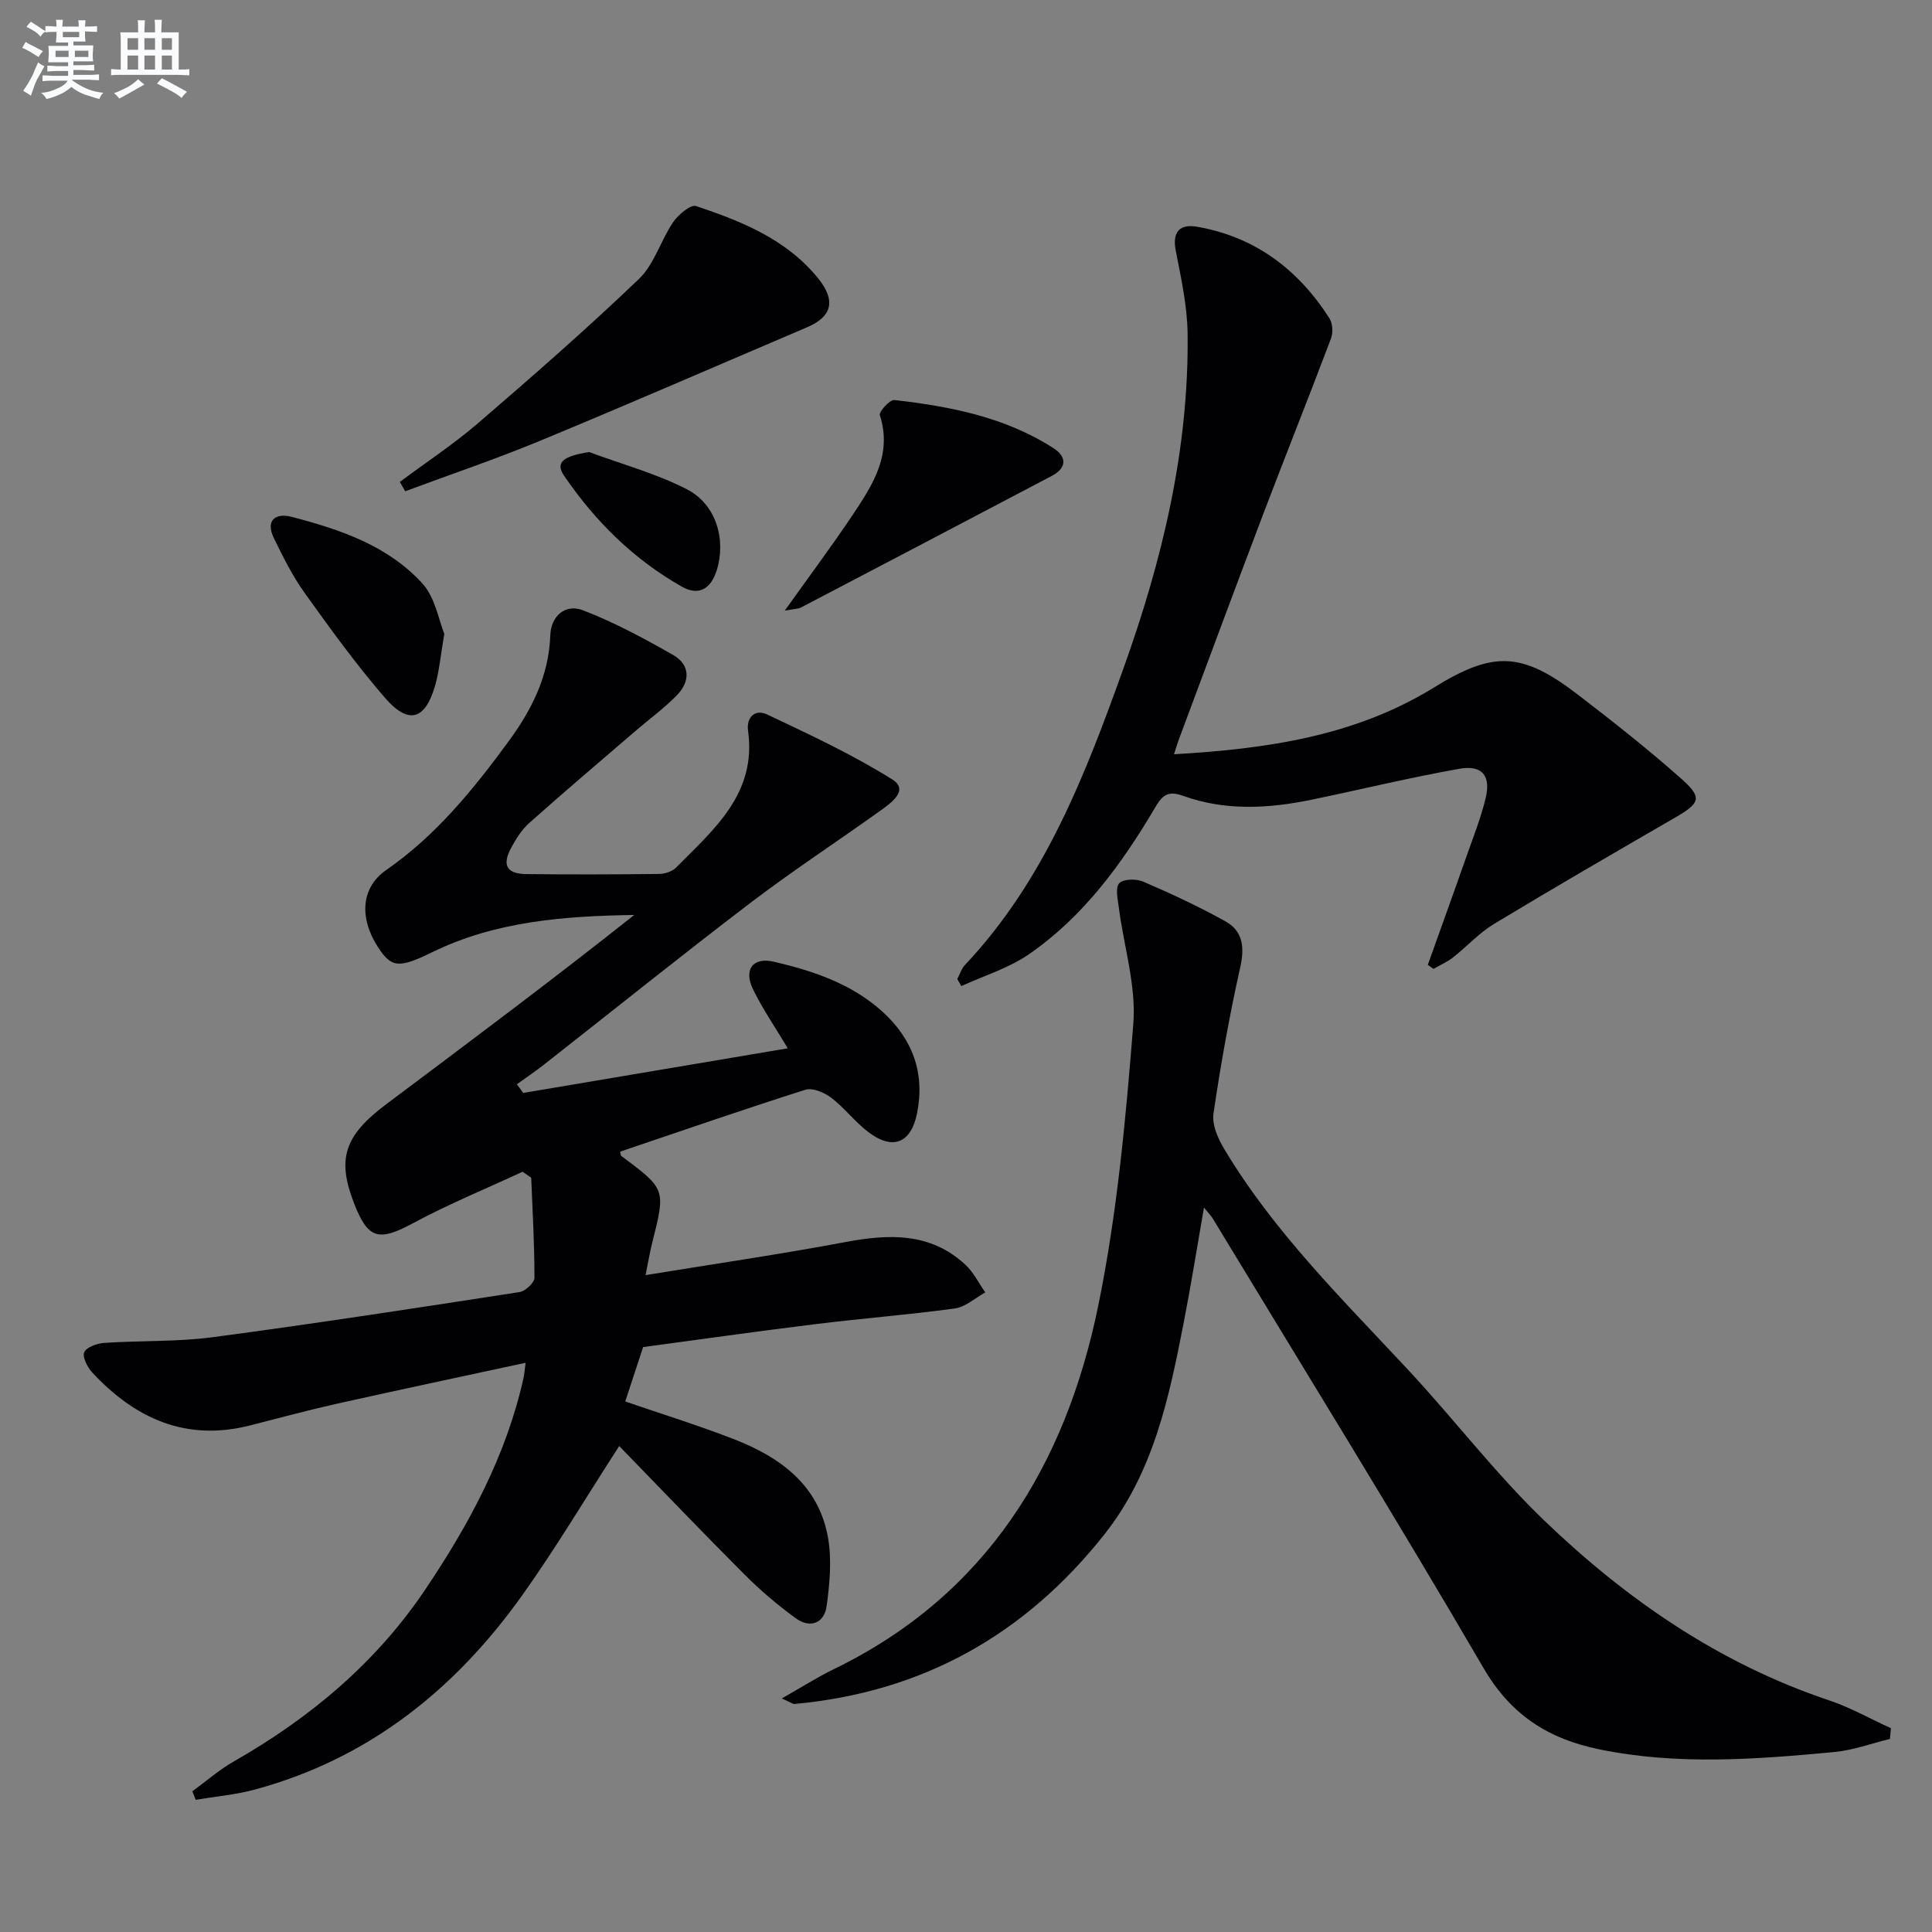 <svg enable-background="new 0 0 400 400" viewBox="0 0 400 400" xmlns="http://www.w3.org/2000/svg"><rect x="0" y="0" width="400" height="400" fill="#808080" stroke="none"/><g fill="#010103"><path d="m108.33 226.28c18.13-3.06 36.26-6.12 54.77-9.24-2.57-4.3-5.17-8.08-7.17-12.16-2.04-4.13-.06-6.78 4.29-5.77 8.12 1.9 16.02 4.53 22.4 10.27 6.32 5.69 8.93 12.77 7.24 21.14-1.26 6.22-5.06 7.68-10.1 3.85-2.76-2.1-4.91-5-7.67-7.1-1.43-1.09-3.87-2.12-5.37-1.64-12.83 4.07-25.55 8.49-38.31 12.8.07.31.04.76.24.91 9.2 6.86 9.18 6.85 6.4 17.89-.51 2.01-.84 4.07-1.39 6.77 14.27-2.33 27.86-4.31 41.34-6.84 9.04-1.7 17.59-2.04 24.85 4.66 1.7 1.57 2.78 3.82 4.14 5.76-2.09 1.15-4.08 3.01-6.29 3.32-9.54 1.31-19.17 2.05-28.73 3.23-12.16 1.5-24.29 3.22-35.82 4.77-1.37 4.16-2.49 7.58-3.7 11.26 7.4 2.55 15.09 4.92 22.56 7.83 9.54 3.71 17.48 9.49 19.41 20.3.82 4.61.37 9.57-.28 14.26-.49 3.54-3.43 4.64-6.38 2.5-3.74-2.72-7.31-5.76-10.58-9.03-8.79-8.8-17.38-17.79-25.98-26.63-6.99 10.81-13.11 21.11-20.04 30.84-13.91 19.54-31.82 33.89-55.36 40.27-3.99 1.08-8.18 1.44-12.28 2.13-.23-.59-.47-1.17-.7-1.76 2.86-2.08 5.56-4.46 8.62-6.2 15.84-9.05 29.5-20.49 39.72-35.74 9.03-13.46 16.65-27.58 20.22-43.58.17-.77.22-1.56.44-3.2-13.42 2.9-26.34 5.63-39.22 8.51-5.99 1.34-11.92 2.96-17.87 4.47-13.25 3.36-23.79-1.44-32.66-11-1-1.07-2.08-3.27-1.62-4.19.55-1.09 2.7-1.81 4.2-1.91 7.47-.5 15.02-.2 22.42-1.18 21.21-2.82 42.36-6.07 63.5-9.34 1.2-.19 3.08-1.94 3.08-2.97.01-6.9-.39-13.8-.67-20.71-.6-.41-1.19-.82-1.79-1.23-7.55 3.51-15.28 6.67-22.6 10.61-7.17 3.86-9.38 3.42-12.3-4.11-3.56-9.18-2.02-13.96 6.71-20.51 17.17-12.87 34.36-25.71 51.32-39.16-14.45.23-28.64 1.27-41.83 7.71-6.88 3.36-8.45 3.29-11.27-1.1-3.92-6.11-3.42-12.33 1.73-15.9 10.31-7.15 18.05-16.69 25.35-26.65 4.77-6.51 8.34-13.54 8.63-21.94.14-4.02 3.12-6.6 6.76-5.2 6.44 2.47 12.6 5.8 18.61 9.22 3.66 2.08 3.63 5.52.81 8.41-2.65 2.71-5.77 4.96-8.65 7.45-7.3 6.28-14.65 12.51-21.84 18.92-1.58 1.4-2.8 3.33-3.81 5.22-1.91 3.56-.88 5.35 3.14 5.4 9.17.1 18.33.08 27.5-.03 1.2-.01 2.72-.5 3.53-1.32 7.82-7.91 16.7-15.29 14.9-28.31-.4-2.86 1.51-4.54 3.9-3.41 8.82 4.18 17.74 8.32 25.98 13.49 3.5 2.2-.27 4.86-2.45 6.42-8.92 6.4-18.13 12.41-26.85 19.05-14.43 10.99-28.57 22.37-42.85 33.57-1.81 1.42-3.72 2.71-5.59 4.05.43.6.87 1.2 1.31 1.8z"/><path d="m161.86 351.65c4.18-2.37 7.36-4.41 10.74-6.05 31.68-15.38 48.04-42.29 54.8-75.36 3.91-19.12 5.69-38.74 7.24-58.23.63-7.9-1.96-16.05-3-24.1-.22-1.72-.77-4.13.09-5.05.85-.91 3.54-.94 4.98-.32 5.77 2.49 11.49 5.14 16.98 8.2 3.64 2.02 4.02 5.35 3.09 9.52-2.24 10.01-4.05 20.13-5.54 30.27-.34 2.28.89 5.12 2.16 7.25 10.33 17.31 24.64 31.32 38.24 45.94 9.51 10.22 18.03 21.43 28.07 31.08 17.03 16.36 36.27 29.63 58.99 37.24 4.42 1.48 8.54 3.83 12.8 5.77-.07.74-.14 1.48-.21 2.22-3.84.93-7.64 2.35-11.53 2.71-16.24 1.52-32.48 2.78-48.7-.57-10.45-2.16-18.19-7.03-23.87-16.75-18.26-31.31-37.33-62.14-56.11-93.15-.33-.54-.79-1-1.81-2.26-1.48 8.46-2.7 16.18-4.2 23.85-3.03 15.52-6.22 30.94-16.44 43.85-16.46 20.8-37.7 32.66-64.14 35.08-.39.02-.83-.36-2.63-1.14z"/><path d="m243.07 156.16c19.19-1.11 37.46-3.73 53.83-13.83 12.3-7.59 18.17-7.43 29.84 1.53 7.25 5.57 14.44 11.24 21.28 17.3 4.53 4.01 4.03 5.09-1.32 8.18-12.51 7.24-25.01 14.48-37.38 21.95-3.1 1.87-5.61 4.68-8.49 6.94-1.22.95-2.68 1.58-4.03 2.36-.4-.28-.79-.55-1.19-.83 2.64-7.4 5.32-14.79 7.92-22.21 1.43-4.07 3.04-8.1 4.05-12.27 1.13-4.68-.69-6.95-5.44-6.11-10.27 1.81-20.42 4.3-30.64 6.41-8.9 1.84-17.86 2.33-26.55-.81-3.2-1.16-4.32-.07-5.79 2.42-6.9 11.68-14.85 22.6-26.15 30.39-4.18 2.88-9.29 4.43-13.98 6.58-.28-.49-.55-.97-.83-1.46.52-.98.85-2.14 1.59-2.92 16.54-17.53 24.96-39.5 32.86-61.54 7.98-22.27 13.53-45.23 13.23-69.14-.07-5.74-1.34-11.51-2.45-17.19-.79-4.04.94-5.57 4.44-4.96 11.99 2.09 20.92 8.85 27.38 18.96.68 1.06.77 3 .3 4.22-4.56 12.08-9.36 24.07-13.95 36.14-5.95 15.66-11.76 31.38-17.62 47.07-.26.74-.48 1.5-.91 2.82z"/><path d="m82.78 99.77c5.4-4.02 11.05-7.74 16.14-12.11 11.32-9.74 22.58-19.58 33.36-29.9 3.18-3.04 4.5-7.95 7.07-11.74 1.06-1.56 3.63-3.73 4.75-3.36 9.47 3.16 18.77 6.89 25.32 15.01 3.69 4.58 2.84 7.89-2.33 10.09-18.46 7.87-36.86 15.88-55.4 23.55-9.14 3.78-18.53 6.95-27.8 10.4-.36-.64-.73-1.29-1.11-1.94z"/><path d="m162.48 126.42c5.19-7.28 9.75-13.38 13.98-19.7 4.15-6.22 8.35-12.52 5.7-20.78-.22-.7 2.07-3.22 3-3.12 11.57 1.32 22.95 3.53 32.95 9.97 2.76 1.77 2.81 4.07-.33 5.73-17.31 9.12-34.64 18.2-51.97 27.27-.54.28-1.25.25-3.33.63z"/><path d="m91.99 131.23c-.8 4.63-1.05 7.8-1.93 10.8-2.07 7.07-5.5 8.06-10.38 2.42-5.96-6.89-11.33-14.32-16.64-21.74-2.49-3.48-4.43-7.4-6.32-11.26-1.84-3.75.35-5.3 3.63-4.45 10.02 2.6 19.95 5.95 27.11 13.81 2.65 2.91 3.37 7.59 4.53 10.42z"/><path d="m121.97 93.59c6.77 2.51 13.83 4.43 20.21 7.69 6.17 3.15 8.17 10.53 6.21 16.8-1.24 3.95-3.81 5.3-7.17 3.41-9.99-5.64-18.01-13.57-24.44-23.01-1.87-2.75-.18-4.04 5.19-4.89z"/></g><path d="m6.8 9.5c.6.3 1.3.7 2.1 1.1-.4.4-.7.8-.9 1.2-.7-.4-1.3-.8-1.8-1.1s-1.1-.6-1.6-.8c.2-.4.5-.8.7-1.2.4.2.8.5 1.5.8zm.9 6.9c-.3.6-.5 1.1-.7 1.7s-.4 1.1-.6 1.7c-.6-.4-1.1-.7-1.6-1 .7-1 1.2-1.8 1.5-2.4.3-.5.6-1.1.8-1.7.3-.6.5-1.2.8-1.8.3.3.8.6 1.3.8-.7 1.3-1.2 2.2-1.5 2.7zm.1-11c.4.3 1 .7 1.7 1.1-.5.2-.8.6-1.1 1.1-.5-.6-1-1-1.4-1.2s-.9-.6-1.5-.8c.2-.4.5-.7.9-1.1.5.3.9.6 1.4.9zm10.5 13.1c1 .4 2 .6 3.1.7-.4.4-.7.8-.8 1.3-.9-.2-1.9-.6-3-.9-1-.4-2-.9-2.8-1.6-.5.4-1.1.9-1.9 1.3s-1.9.9-3.3 1.2c-.1-.3-.5-.8-1.1-1.3 1 0 2.1-.3 3.2-.8 1.2-.5 1.9-1 2.3-1.7h-3.2c-.4 0-1 0-2 .1v-1.2c1 0 1.7.1 2 .1h3.3v-1h-2.3c-.2 0-.9 0-2 .1v-1.2c1.2 0 1.9.1 2 .1h2.3v-.8h-4.1c0-.7.1-1.2.1-1.6 0-.5 0-1.1-.1-1.8h4.1v-.7h-2.5c0-.6.1-1.1.1-1.6v-.6h-.5c-.4 0-1 0-1.8.1v-1.3c1.2 0 1.9.1 2.1.1h.2c0-.3 0-.8-.1-1.4h1.4c0 .6-.1 1-.1 1.4h3.4c0-.4 0-.8-.1-1.3h1.5c0 .4-.1.9-.1 1.3.7 0 1.5 0 2.5-.1v1.2c-1 0-1.8-.1-2.5-.1v.6c0 .3 0 .8.1 1.5h-2.5v.8h4.1c0 .8-.1 1.3-.1 1.8s0 1 .1 1.5h-4.1v.8h1.4c.8 0 1.8 0 2.9-.1v1.2c-1 0-1.9-.1-2.8-.1h-1.5v1h3.2c.3 0 1 0 2.1-.1v1.2c-1.1 0-1.8-.1-2.1-.1h-3.4l-.1.1c1.4 1 2.4 1.5 3.4 1.9zm-4.1-6.7v-1.3h-2.7v1.3zm2.2-4.1v-1.1h-3.4v1.1zm1.9 4.1v-1.3h-2.8v1.3z" fill="#fafbfc"/><path d="m37 6.7v2.3 5.4c1 0 1.8 0 2.2-.1v1.3c-.6 0-1.5-.1-2.5-.1h-11.9c-.7 0-1.3 0-1.8.1v-1.3c.5 0 1.1.1 2 .1v-5.2c0-1 0-1.8-.1-2.5h3.7c0-1.3 0-2.1-.1-2.5h1.5c0 .4-.1 1.3-.1 2.5h2.2c0-1.2 0-2.1-.1-2.6h1.5c0 .4-.1 1.3-.1 2.6zm-12.3 13.7c-.3-.4-.7-.8-1.1-1.1 1.1-.4 2.1-.9 2.9-1.3.8-.5 1.5-1 2.1-1.6.4.4.9.8 1.3 1.1-2.5 1.4-4.2 2.4-5.2 2.9zm3.9-10.1v-2.4h-2.2v2.4zm0 4.1v-2.9h-2.2v2.9zm3.5-4.1v-2.4h-2.2v2.4zm0 4.1v-2.9h-2.2v2.9zm.4 2.9 1-1.1c.6.3 1.4.7 2.5 1.3s2 1.1 2.7 1.5c-.4.4-.8.8-1.1 1.3-.8-.8-2.5-1.7-5.1-3zm3.1-7v-2.4h-2.1v2.4zm0 4.1v-2.9h-2.1v2.9z" fill="#fafbfc"/></svg>